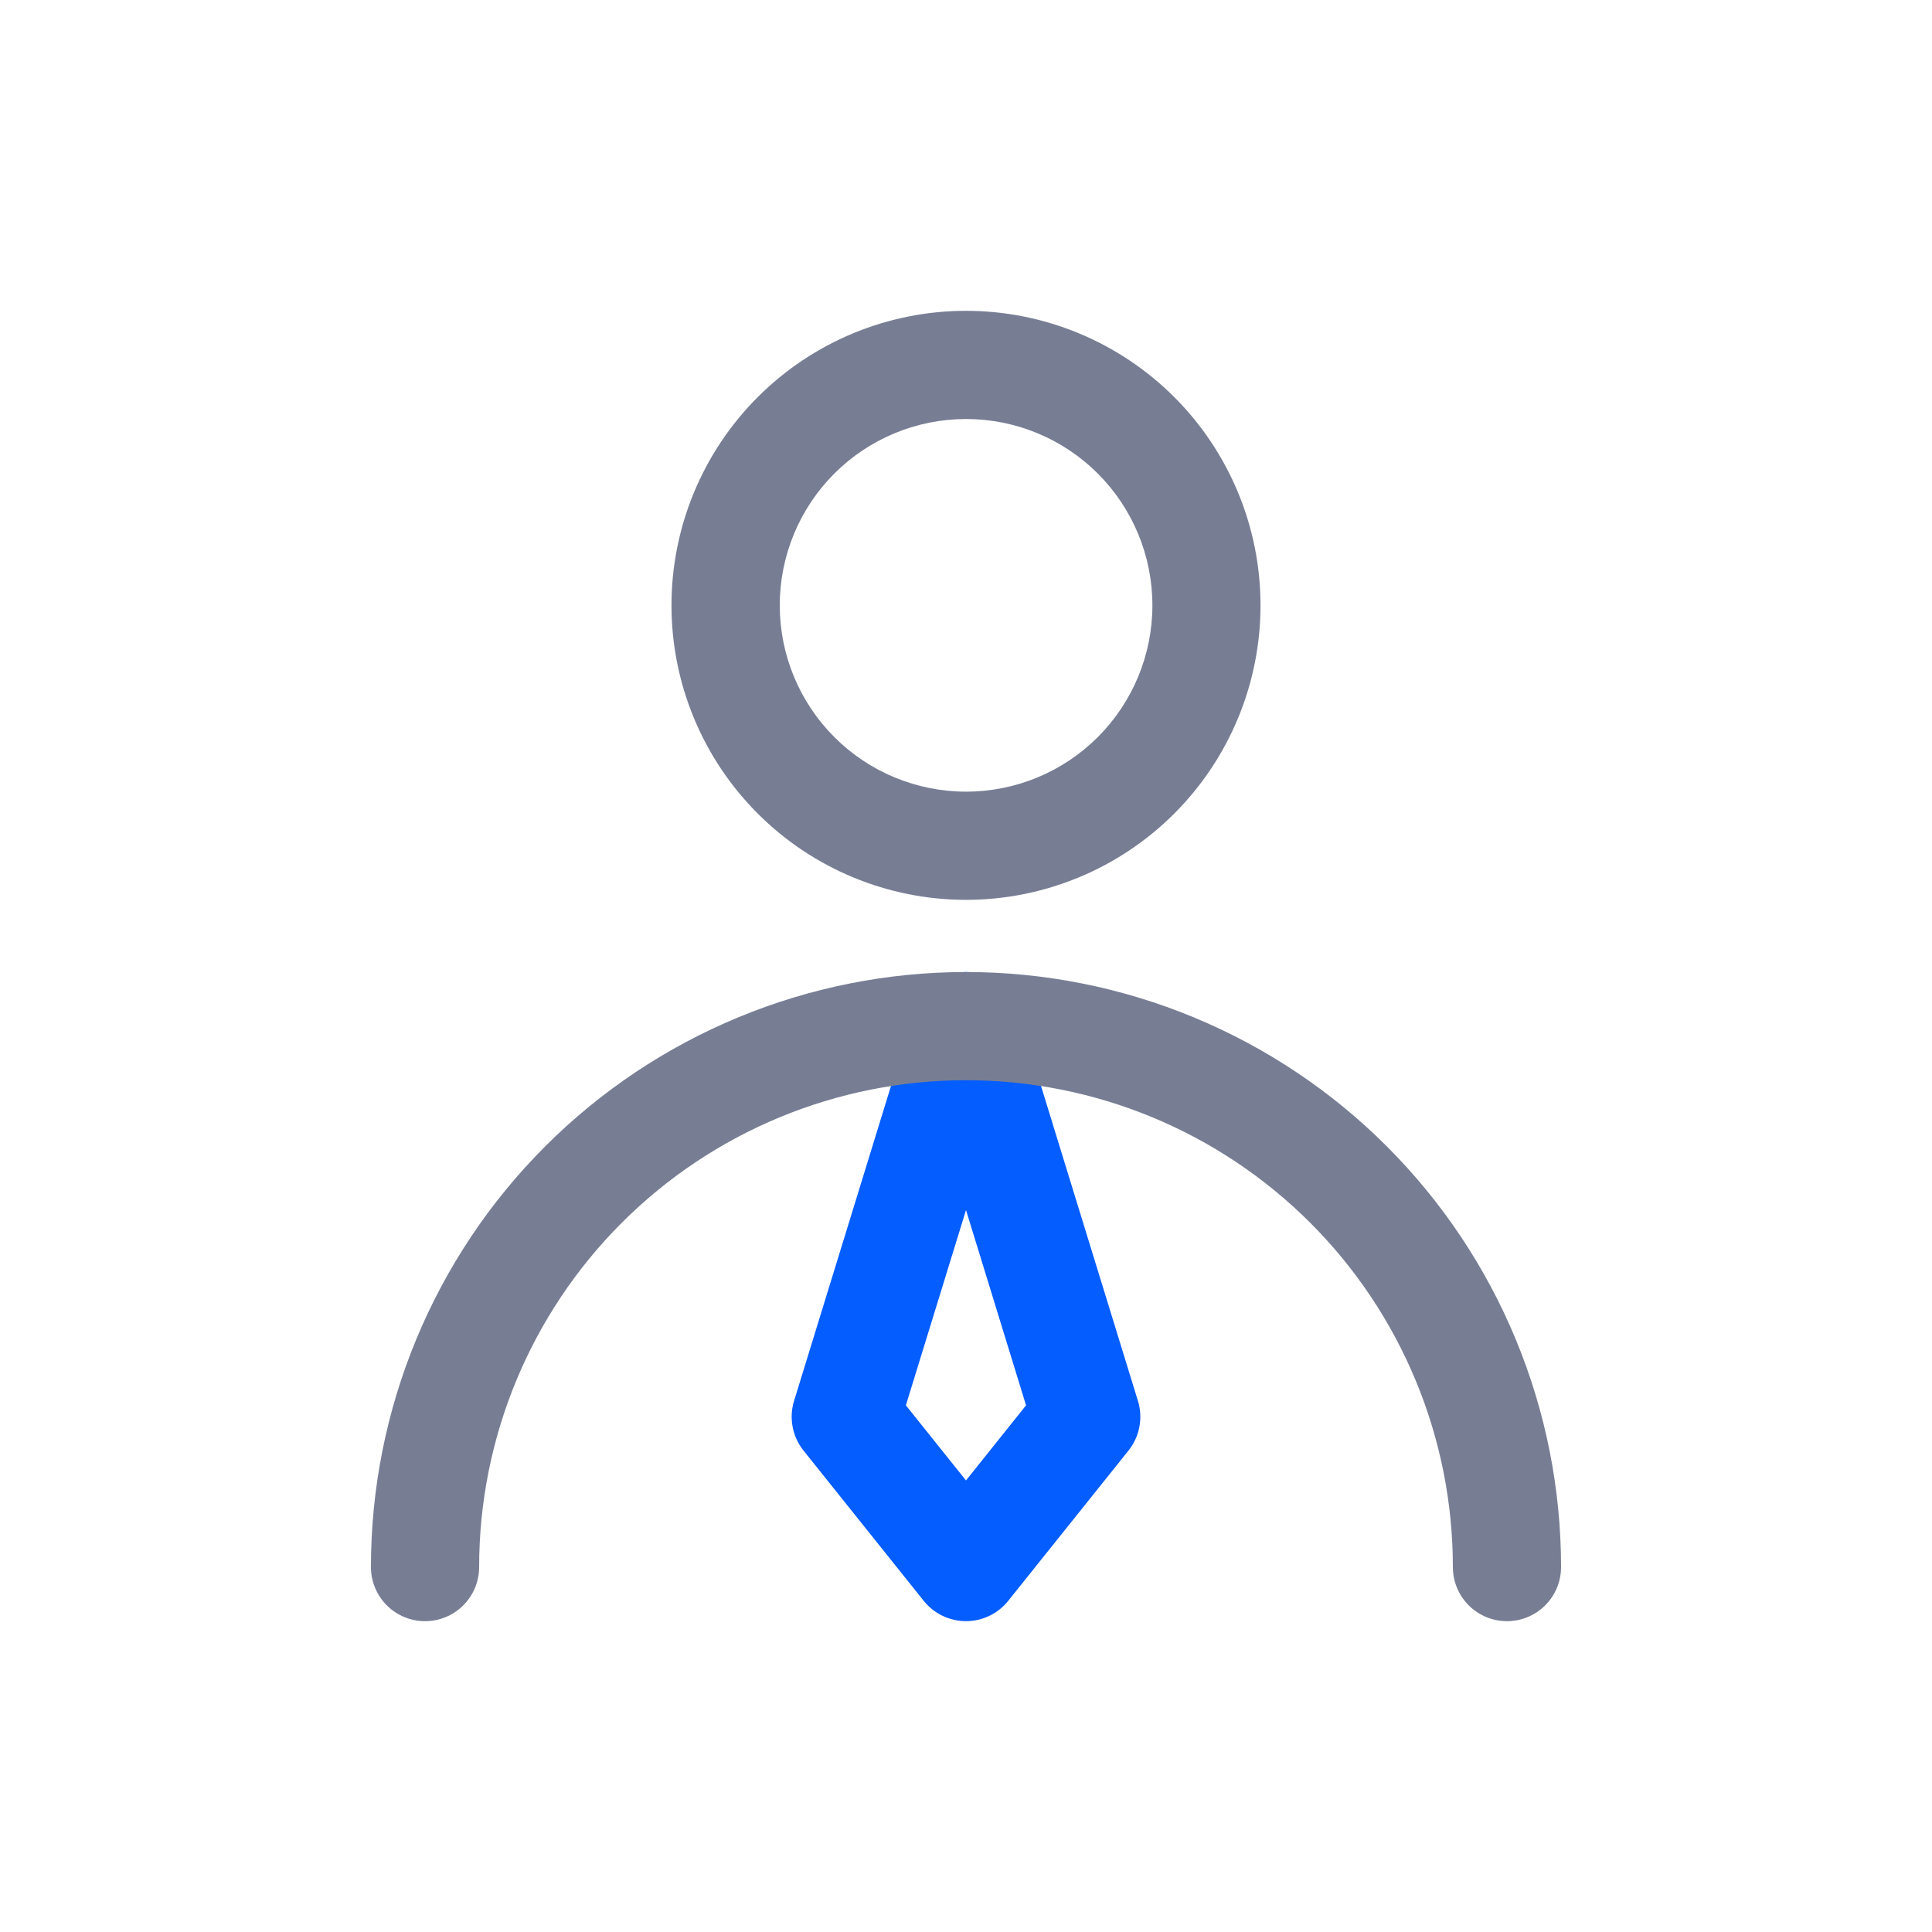 <svg width="200" height="200" viewBox="0 0 200 200" fill="none" xmlns="http://www.w3.org/2000/svg">
<path d="M100 100.624C101.197 100.624 102.363 101.008 103.326 101.719C104.29 102.43 105 103.432 105.352 104.576L117.8 145.024C118.068 145.897 118.118 146.822 117.946 147.718C117.775 148.615 117.387 149.456 116.816 150.168L104.368 165.72C103.843 166.376 103.178 166.905 102.421 167.268C101.664 167.632 100.836 167.821 99.996 167.821C99.156 167.821 98.328 167.632 97.571 167.268C96.814 166.905 96.149 166.376 95.624 165.72L83.184 150.168C82.613 149.456 82.225 148.615 82.054 147.718C81.882 146.822 81.932 145.897 82.2 145.024L94.648 104.576C95 103.432 95.71 102.43 96.674 101.719C97.637 101.008 98.803 100.624 100 100.624V100.624ZM93.776 145.48L100 153.256L106.216 145.48L100 125.264L93.776 145.48Z" fill="#035DFF"/>
<path d="M100 32.176C91.914 32.176 84.159 35.388 78.442 41.105C72.724 46.823 69.512 54.578 69.512 62.664C69.512 70.75 72.724 78.504 78.442 84.222C84.159 89.94 91.914 93.152 100 93.152C108.086 93.152 115.841 89.94 121.558 84.222C127.276 78.504 130.488 70.75 130.488 62.664C130.488 54.578 127.276 46.823 121.558 41.105C115.841 35.388 108.086 32.176 100 32.176V32.176ZM80.72 62.664C80.72 57.548 82.752 52.642 86.369 49.025C89.986 45.408 94.892 43.376 100.008 43.376C105.123 43.376 110.029 45.408 113.647 49.025C117.264 52.642 119.296 57.548 119.296 62.664C119.296 67.779 117.264 72.685 113.647 76.302C110.029 79.92 105.123 81.952 100.008 81.952C94.892 81.952 89.986 79.92 86.369 76.302C82.752 72.685 80.72 67.779 80.72 62.664V62.664ZM100 100.624C83.663 100.624 67.994 107.114 56.442 118.666C44.89 130.218 38.4 145.886 38.4 162.224C38.4 163.709 38.99 165.133 40.04 166.184C41.09 167.234 42.515 167.824 44 167.824C45.485 167.824 46.91 167.234 47.96 166.184C49.01 165.133 49.6 163.709 49.6 162.224C49.6 148.857 54.91 136.037 64.362 126.586C73.814 117.134 86.633 111.824 100 111.824C113.367 111.824 126.186 117.134 135.638 126.586C145.09 136.037 150.4 148.857 150.4 162.224C150.4 163.709 150.99 165.133 152.04 166.184C153.09 167.234 154.515 167.824 156 167.824C157.485 167.824 158.909 167.234 159.96 166.184C161.01 165.133 161.6 163.709 161.6 162.224C161.6 154.134 160.007 146.124 156.911 138.65C153.815 131.177 149.278 124.386 143.558 118.666C137.838 112.946 131.047 108.408 123.573 105.313C116.1 102.217 108.089 100.624 100 100.624V100.624Z" fill="#777E94"/>
</svg>
